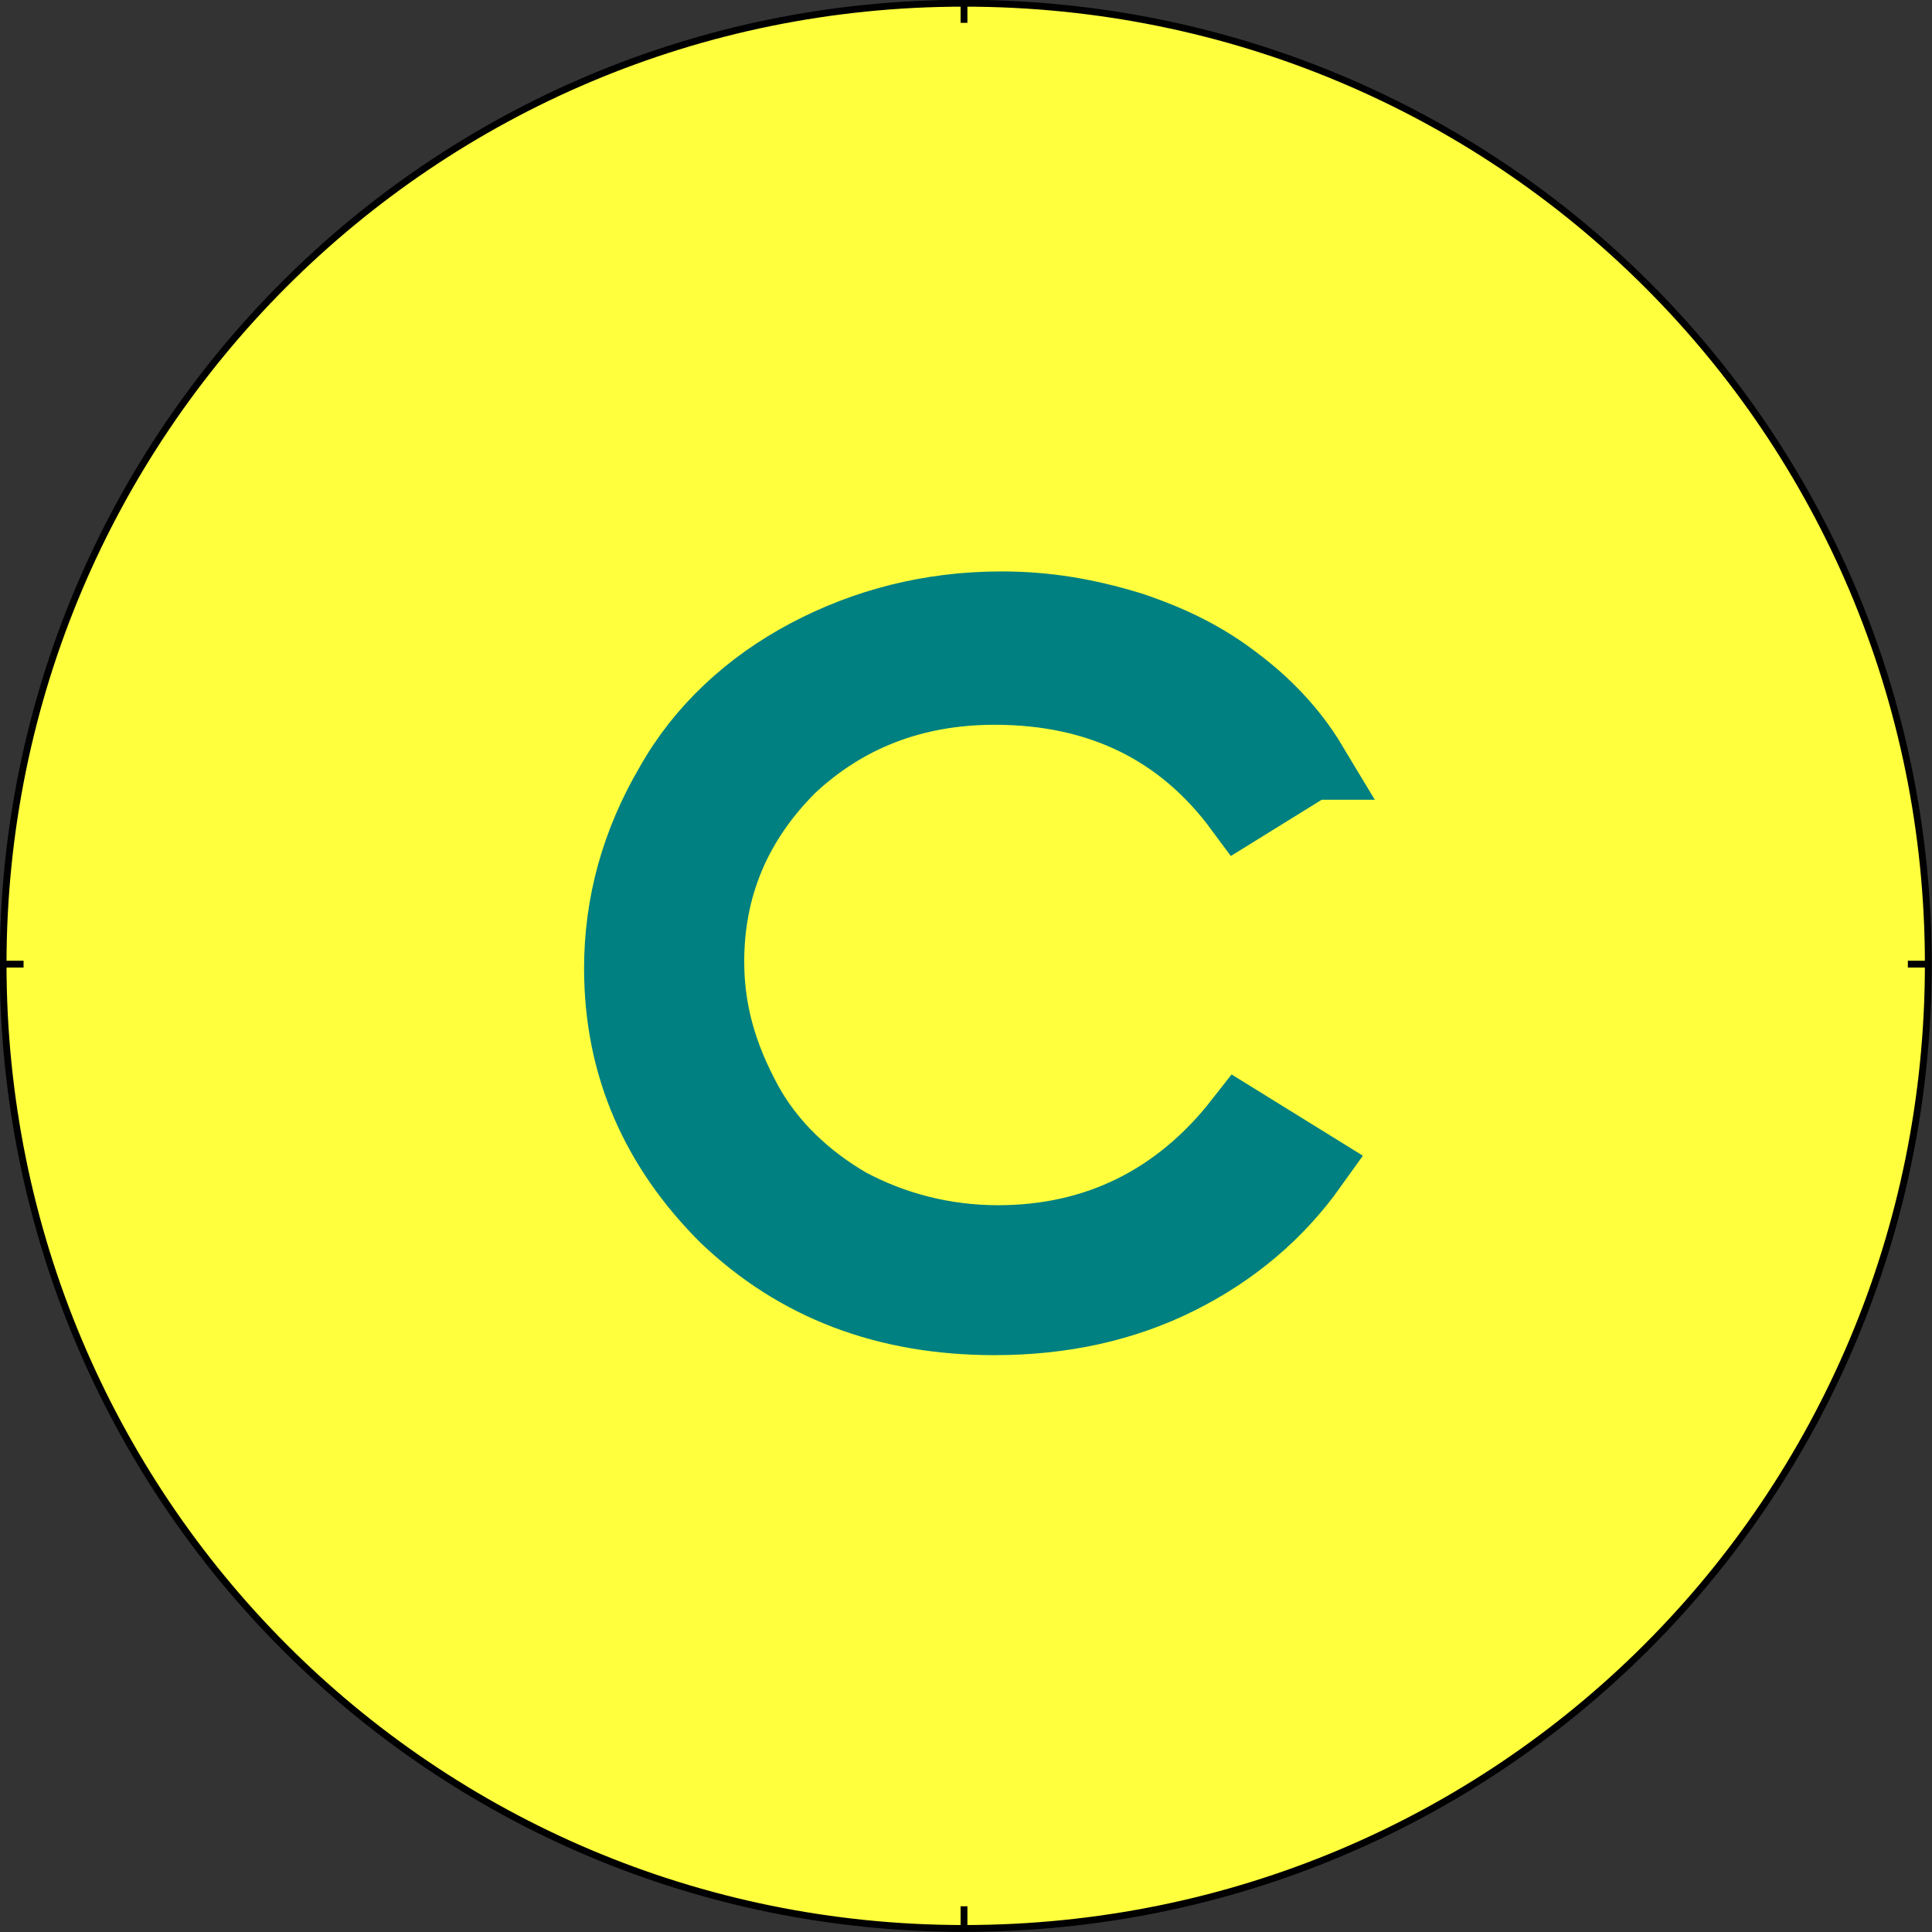 <?xml version="1.0" encoding="UTF-8"?>
<svg version="1.1" viewBox="0 0 500 500" xmlns="http://www.w3.org/2000/svg" xmlns:xlink="http://www.w3.org/1999/xlink">
<rect x="0" y="0" width="500" height="500" fill="#333333" stroke="none"/>
<g transform="translate(0 -552.36)">
<g transform="matrix(11.023 0 0 11.023 -3639.1 -11265)">
<path d="m375.41 1094.7c0 12.56-10.08 22.64-22.64 22.64-12.48 0-22.56-10.08-22.56-22.64 0-12.48 10.08-22.56 22.56-22.56 12.56 0 22.64 10.08 22.64 22.56z" fill="#ffff3e" fill-rule="evenodd" stroke="#000" stroke-width=".16px"/>
<path d="m360.93 1090-1.68 1.04c-1.36-1.84-3.28-2.8-5.76-2.8-1.92 0-3.52 0.64-4.8 1.84-1.28 1.28-1.92 2.8-1.92 4.56 0 1.2 0.32 2.24 0.88 3.28 0.56 1.04 1.44 1.84 2.4 2.4 1.04 0.56 2.24 0.88 3.52 0.88 2.32 0 4.24-0.96 5.68-2.8l1.68 1.04c-0.8 1.12-1.84 2-3.12 2.64s-2.72 0.96-4.32 0.96c-2.56 0-4.64-0.8-6.32-2.4-1.6-1.6-2.48-3.52-2.48-5.84 0-1.52 0.4-2.96 1.2-4.32 0.72-1.28 1.84-2.32 3.2-3.04s2.88-1.12 4.56-1.12c1.04 0 2 0.16 3.04 0.48 0.96 0.32 1.76 0.72 2.48 1.28 0.64 0.48 1.28 1.12 1.76 1.92z" fill="#008080" stroke="#008080" stroke-width="1.68px"/>
<path d="m330.21 1094.7h0.48" fill="none" stroke="#000" stroke-width=".16px"/>
<path d="m374.93 1094.7h0.48" fill="none" stroke="#000" stroke-width=".16px"/>
<path d="m352.77 1117.3v-0.48" fill="none" stroke="#000" stroke-width=".16px"/>
<path d="m352.77 1072.6v-0.48" fill="none" stroke="#000" stroke-width=".16px"/>
</g>
</g>
</svg>
